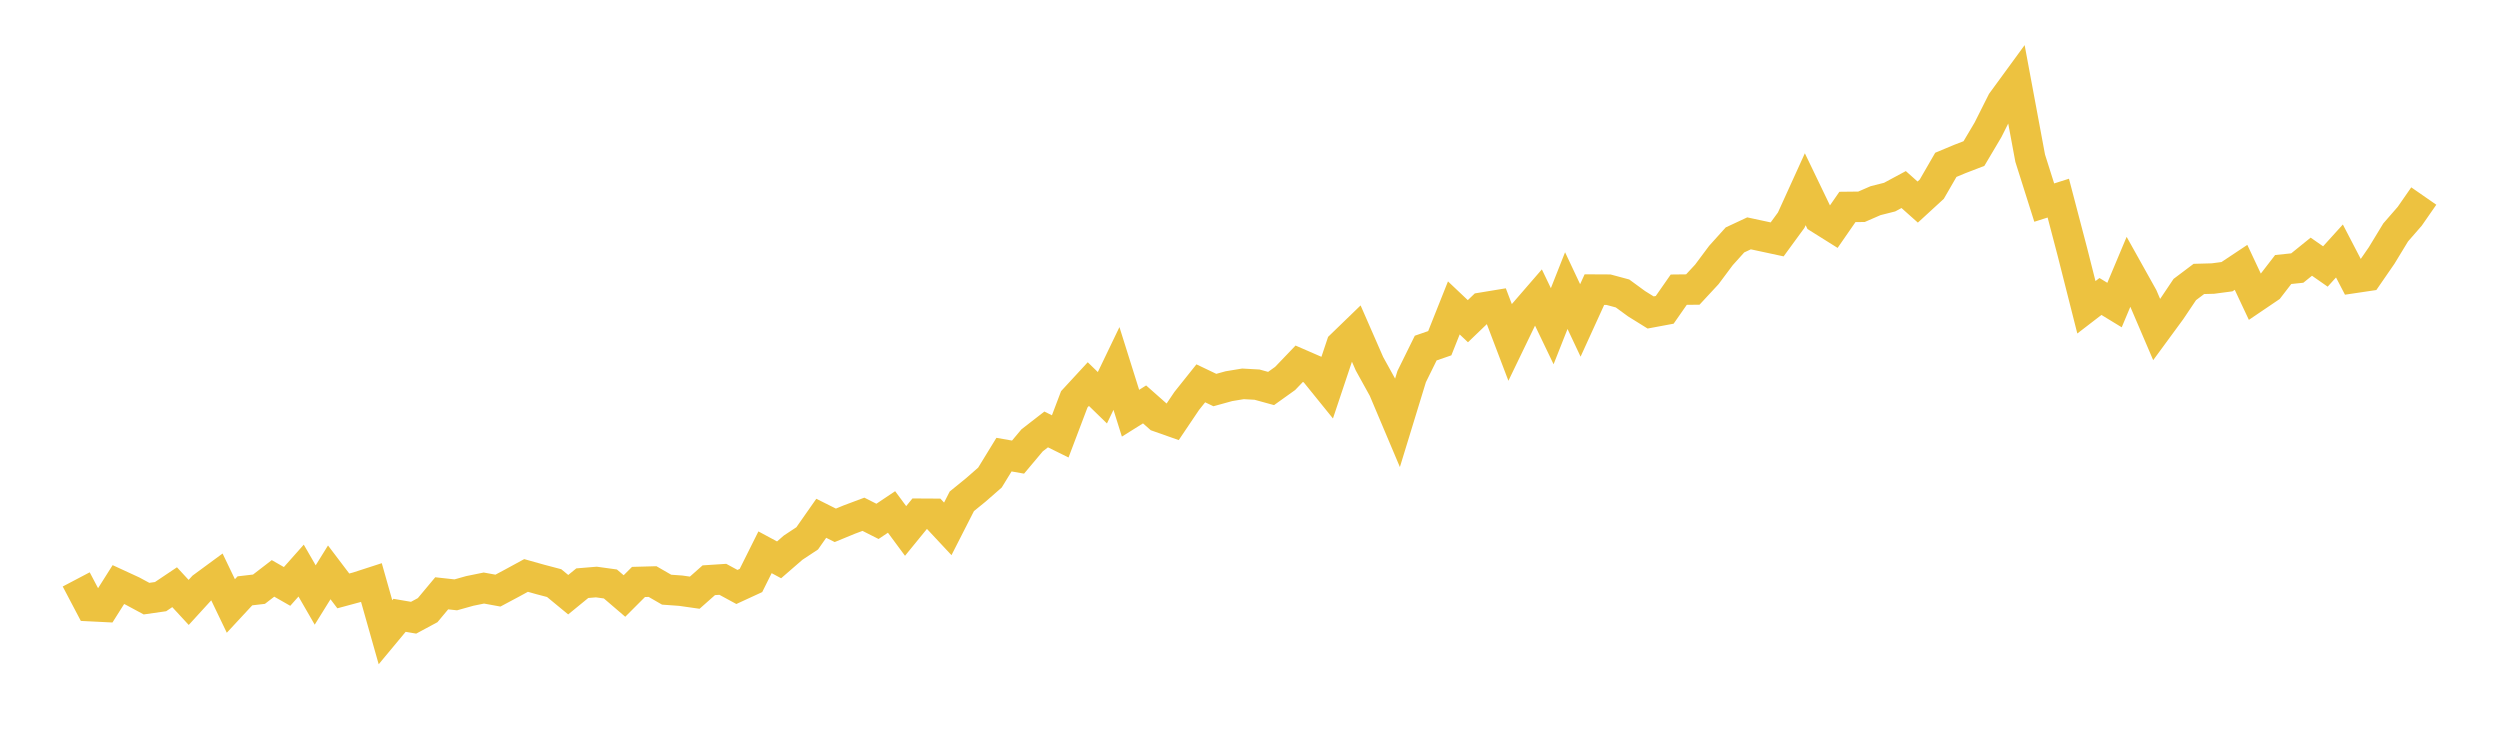 <svg width="164" height="48" xmlns="http://www.w3.org/2000/svg" xmlns:xlink="http://www.w3.org/1999/xlink"><path fill="none" stroke="rgb(237,194,64)" stroke-width="2" d="M5,38.009L5.922,39.762L6.844,39.808L7.766,38.348L8.689,38.774L9.611,39.271L10.533,39.139L11.455,38.521L12.377,39.519L13.299,38.51L14.222,37.831L15.144,39.752L16.066,38.759L16.988,38.652L17.91,37.943L18.832,38.47L19.754,37.431L20.677,39.032L21.599,37.547L22.521,38.764L23.443,38.515L24.365,38.216L25.287,41.475L26.21,40.365L27.132,40.522L28.054,40.026L28.976,38.921L29.898,39.022L30.82,38.764L31.743,38.576L32.665,38.744L33.587,38.252L34.509,37.75L35.431,38.009L36.353,38.252L37.275,39.012L38.198,38.257L39.12,38.181L40.042,38.308L40.964,39.098L41.886,38.176L42.808,38.151L43.731,38.683L44.653,38.749L45.575,38.88L46.497,38.064L47.419,38.004L48.341,38.505L49.263,38.08L50.186,36.23L51.108,36.726L52.03,35.926L52.952,35.317L53.874,34L54.796,34.461L55.719,34.081L56.641,33.736L57.563,34.202L58.485,33.584L59.407,34.831L60.329,33.701L61.251,33.706L62.174,34.694L63.096,32.885L64.018,32.135L64.94,31.329L65.862,29.824L66.784,29.986L67.707,28.886L68.629,28.171L69.551,28.627L70.473,26.195L71.395,25.196L72.317,26.093L73.24,24.172L74.162,27.107L75.084,26.529L76.006,27.345L76.928,27.67L77.85,26.301L78.772,25.146L79.695,25.587L80.617,25.333L81.539,25.181L82.461,25.232L83.383,25.485L84.305,24.826L85.228,23.863L86.15,24.264L87.072,25.404L87.994,22.647L88.916,21.755L89.838,23.863L90.76,25.531L91.683,27.715L92.605,24.705L93.527,22.834L94.449,22.515L95.371,20.199L96.293,21.071L97.216,20.184L98.138,20.032L99.06,22.454L99.982,20.544L100.904,19.479L101.826,21.4L102.749,19.064L103.671,21.02L104.593,18.998L105.515,19.003L106.437,19.251L107.359,19.925L108.281,20.498L109.204,20.326L110.126,19.003L111.048,18.993L111.97,17.999L112.892,16.763L113.814,15.739L114.737,15.308L115.659,15.506L116.581,15.704L117.503,14.442L118.425,12.414L119.347,14.33L120.269,14.908L121.192,13.575L122.114,13.565L123.036,13.164L123.958,12.931L124.88,12.435L125.802,13.256L126.725,12.409L127.647,10.813L128.569,10.428L129.491,10.073L130.413,8.517L131.335,6.682L132.257,5.42L133.18,10.377L134.102,13.291L135.024,12.997L135.946,16.514L136.868,20.158L137.79,19.449L138.713,20.012L139.635,17.817L140.557,19.469L141.479,21.623L142.401,20.366L143.323,18.993L144.246,18.298L145.168,18.273L146.09,18.151L147.012,17.538L147.934,19.5L148.856,18.876L149.778,17.68L150.701,17.584L151.623,16.839L152.545,17.482L153.467,16.464L154.389,18.238L155.311,18.101L156.234,16.763L157.156,15.247L158.078,14.188L159,12.86"></path></svg>